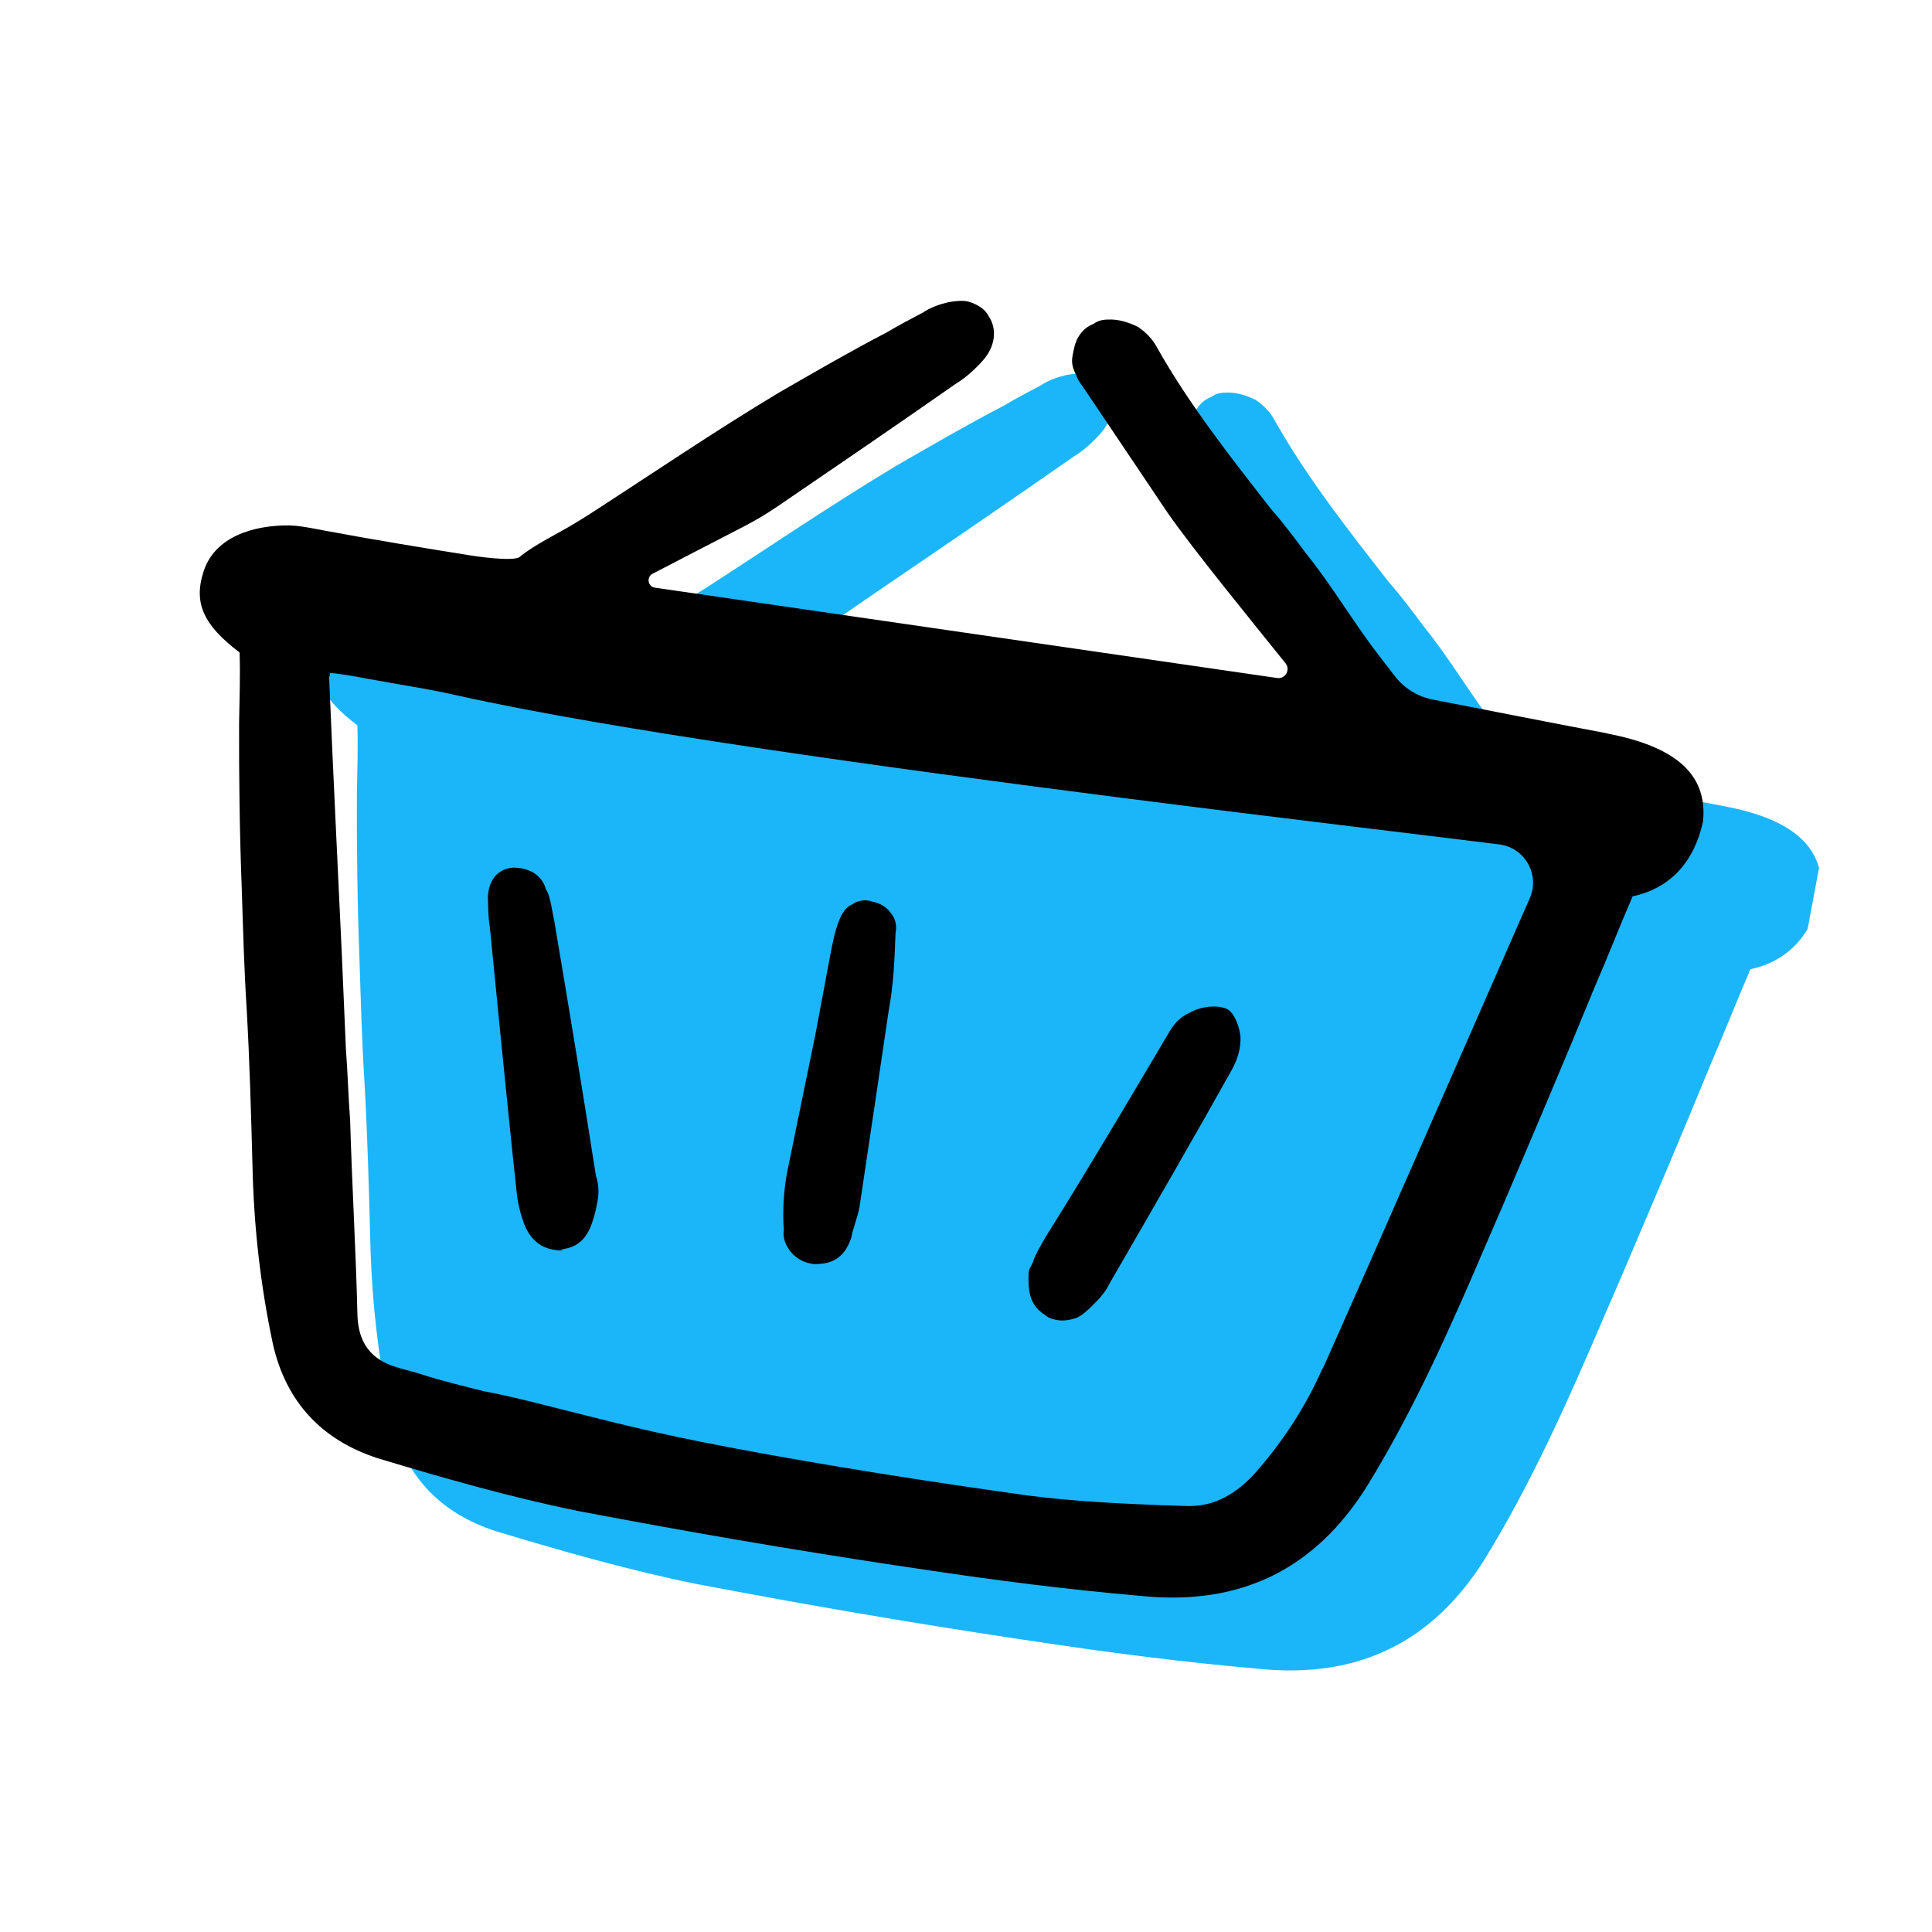 <svg width="61" height="61" viewBox="0 0 61 61" fill="none" xmlns="http://www.w3.org/2000/svg">
<g clip-path="url(#clip0_25737_1858)">
<path d="M54.52 25.471C53.072 25.201 48.723 24.345 48.226 24.252L47.24 22.981C46.476 21.996 45.757 20.77 44.951 19.777C44.604 19.309 44.257 18.842 43.834 18.36C42.591 16.761 41.279 15.106 40.241 13.264C40.095 12.993 39.894 12.796 39.649 12.629C39.398 12.502 39.098 12.404 38.824 12.395C38.586 12.393 38.426 12.4 38.248 12.531C38.036 12.613 37.89 12.745 37.777 12.925C37.663 13.105 37.627 13.3 37.583 13.535C37.539 13.771 37.587 13.939 37.704 14.162C37.752 14.33 37.884 14.476 37.975 14.615C38.841 15.906 39.708 17.191 40.574 18.482C41.633 20.01 42.617 21.72 43.672 23.247C43.763 23.386 43.858 23.525 43.942 23.7L24.556 20.837C24.563 20.796 24.647 20.775 24.647 20.775L27.73 18.654C29.77 17.266 31.853 15.844 33.901 14.415C34.211 14.229 34.498 13.965 34.746 13.688C35.148 13.239 35.209 12.688 34.931 12.276C34.814 12.053 34.598 11.933 34.38 11.85C34.163 11.767 33.912 11.805 33.672 11.839C33.384 11.907 33.089 12.011 32.858 12.169C32.464 12.377 32.071 12.584 31.713 12.798C30.574 13.39 29.421 14.059 28.317 14.695C26.27 15.923 24.278 17.278 22.295 18.56L21.846 18.836C21.397 19.113 20.993 19.604 20.57 19.965C20.38 20.131 18.653 19.85 18.653 19.85C17.155 19.612 15.582 19.355 13.98 19.055L13.713 19.006C13.406 18.948 13.14 18.898 12.866 18.89C11.724 18.877 10.468 19.246 10.132 20.392C9.838 21.343 10.142 22.041 11.284 22.901C11.306 23.631 11.281 24.39 11.268 25.113C11.262 26.844 11.285 28.618 11.352 30.358C11.393 31.611 11.427 32.905 11.508 34.17C11.601 35.798 11.646 37.455 11.69 39.116C11.732 41.015 11.937 42.866 12.338 44.747C12.752 46.557 13.866 47.767 15.655 48.345C17.786 48.988 19.854 49.576 21.982 50.011L23.282 50.254C26.682 50.89 30.095 51.449 33.097 51.888C35.174 52.197 37.336 52.48 39.786 52.694C42.929 53.001 45.247 51.824 46.877 49.23C48.407 46.74 49.581 44.062 50.712 41.417C50.853 41.084 50.989 40.786 51.131 40.452C52.114 38.14 53.102 35.83 54.05 33.511C54.469 32.546 54.848 31.568 55.267 30.602C56.46 30.343 57.207 29.519 57.489 28.241C57.631 26.859 56.742 25.887 54.454 25.459L54.531 25.474L54.52 25.471Z" fill="#1BB6F9"/>
<path d="M50.731 23.152C49.533 22.928 46.645 22.362 45.25 22.09C44.768 22 44.341 21.735 44.042 21.35L43.522 20.675C42.758 19.69 42.039 18.464 41.234 17.471C40.887 17.004 40.54 16.536 40.116 16.054C38.873 14.455 37.561 12.8 36.523 10.958C36.377 10.687 36.176 10.49 35.932 10.323C35.68 10.196 35.38 10.098 35.106 10.089C34.868 10.087 34.708 10.094 34.53 10.225C34.319 10.307 34.172 10.439 34.059 10.619C33.946 10.799 33.909 10.994 33.865 11.229C33.821 11.465 33.869 11.633 33.986 11.856C34.035 12.024 34.166 12.17 34.257 12.309C35.123 13.6 35.99 14.885 36.856 16.176C37.678 17.363 39.696 19.828 40.59 20.943C40.753 21.148 40.581 21.445 40.323 21.407L20.68 18.555C20.453 18.523 20.403 18.222 20.603 18.116C21.378 17.71 22.686 17.038 23.436 16.649C23.823 16.451 24.198 16.23 24.557 15.984C26.422 14.712 28.317 13.418 30.182 12.114C30.492 11.928 30.78 11.664 31.028 11.387C31.43 10.938 31.49 10.388 31.212 9.975C31.095 9.752 30.879 9.632 30.661 9.549C30.444 9.466 30.193 9.504 29.953 9.539C29.665 9.607 29.37 9.71 29.139 9.869C28.746 10.076 28.352 10.283 27.994 10.497C26.855 11.089 25.702 11.758 24.598 12.394C22.551 13.622 20.56 14.977 18.577 16.259L18.128 16.536C17.678 16.812 16.834 17.221 16.411 17.582C16.221 17.747 14.934 17.549 14.934 17.549C13.437 17.311 11.863 17.054 10.261 16.755L9.995 16.705C9.688 16.647 9.421 16.598 9.147 16.589C8.005 16.576 6.749 16.946 6.413 18.091C6.119 19.042 6.423 19.74 7.565 20.6C7.588 21.331 7.563 22.089 7.549 22.812C7.543 24.544 7.566 26.317 7.633 28.057C7.674 29.31 7.708 30.604 7.789 31.869C7.882 33.498 7.927 35.154 7.972 36.815C8.014 38.715 8.219 40.565 8.619 42.447C9.033 44.257 10.147 45.466 11.936 46.045C14.068 46.687 16.135 47.275 18.263 47.71L19.564 47.953C22.963 48.589 26.376 49.148 29.378 49.587C31.455 49.897 33.617 50.179 36.067 50.393C39.21 50.7 41.529 49.523 43.158 46.93C44.689 44.44 45.862 41.761 46.993 39.117C47.135 38.783 47.27 38.485 47.412 38.151C48.395 35.84 49.384 33.529 50.331 31.21C50.75 30.245 51.129 29.267 51.548 28.301C52.741 28.042 53.489 27.218 53.77 25.941C53.912 24.558 53.063 23.599 50.74 23.159L50.731 23.152ZM41.757 43.203C41.203 44.466 40.438 45.61 39.541 46.608C38.907 47.253 38.253 47.575 37.468 47.55C37.23 47.548 36.921 47.528 36.683 47.526C35.311 47.47 33.861 47.401 32.47 47.22C29.155 46.759 26.124 46.277 23.262 45.742C20.401 45.206 19.199 44.86 17.194 44.363C16.551 44.2 15.908 44.043 15.263 43.922C14.62 43.76 13.941 43.596 13.346 43.405C13.088 43.314 12.822 43.264 12.557 43.178C11.732 42.944 11.316 42.421 11.286 41.531C11.237 39.471 11.112 37.392 11.055 35.373C10.996 34.636 10.981 33.87 10.922 33.134L10.789 30.052C10.655 27.171 10.514 24.326 10.393 21.405L10.421 21.251L10.386 21.244C10.777 21.275 11.197 21.354 11.576 21.425C12.533 21.604 13.529 21.747 14.514 21.974C19.224 23.024 27.916 24.231 35.414 25.189C40.444 25.833 44.938 26.361 47.33 26.66C48.144 26.759 48.63 27.613 48.3 28.361C46.788 31.798 43.114 40.198 41.766 43.21L41.757 43.203Z" fill="black"/>
<path d="M17.51 29.131L17.389 28.504C17.341 28.336 17.327 28.212 17.231 28.072C17.191 27.863 17.03 27.674 16.851 27.556C16.635 27.436 16.446 27.401 16.209 27.393C15.726 27.425 15.428 27.772 15.403 28.329C15.421 28.655 15.406 28.933 15.466 29.268C15.466 29.268 16.021 34.967 16.312 37.633C16.338 37.919 16.4 38.211 16.503 38.511C16.674 39.068 17.015 39.37 17.435 39.449C17.855 39.527 17.673 39.451 17.792 39.436C18.522 39.329 18.679 38.717 18.817 38.181L18.875 37.869C18.919 37.633 18.893 37.348 18.817 37.132C18.401 34.479 17.958 31.779 17.507 29.12L17.51 29.131Z" fill="black"/>
<path d="M38.739 31.856C38.411 31.715 37.962 31.79 37.702 31.906C37.484 32.024 37.213 32.084 36.919 32.581C36.625 33.077 34.519 36.662 33.002 39.075C32.881 39.296 32.718 39.546 32.626 39.81C32.612 39.887 32.505 40.031 32.491 40.108L32.477 40.185C32.467 40.665 32.449 41.186 33.015 41.531C33.113 41.628 33.266 41.657 33.384 41.679C33.574 41.715 33.782 41.674 33.945 41.625C34.108 41.576 34.256 41.439 34.402 41.308C34.642 41.072 34.888 40.837 35.023 40.539C36.539 37.925 37.772 35.781 38.894 33.776C39.072 33.45 39.179 33.104 39.167 32.741C39.141 32.456 38.991 31.983 38.739 31.856Z" fill="black"/>
<path d="M28.272 29.496C28.323 29.224 28.282 29.015 28.122 28.821C27.997 28.639 27.782 28.514 27.557 28.472C27.334 28.388 27.089 28.427 26.912 28.552C26.7 28.635 26.58 28.851 26.503 29.038C26.354 29.413 26.281 29.802 26.201 30.226L25.75 32.638L24.852 37.016C24.743 37.599 24.704 38.233 24.748 38.845C24.704 39.081 24.815 39.34 24.974 39.534C25.135 39.723 25.35 39.848 25.581 39.891L25.693 39.912C25.931 39.914 26.212 39.887 26.438 39.728C26.663 39.569 26.784 39.348 26.876 39.084C26.934 38.772 27.076 38.438 27.135 38.126C27.465 35.936 27.759 33.935 28.061 31.899C28.213 31.085 28.246 30.286 28.274 29.485L28.272 29.496Z" fill="black"/>
</g>
<defs>
<clipPath id="clip0_25737_1858">
<rect width="52.081" height="52.081" fill="white" transform="translate(9.574) rotate(10.593)"/>
</clipPath>
</defs>
</svg>
